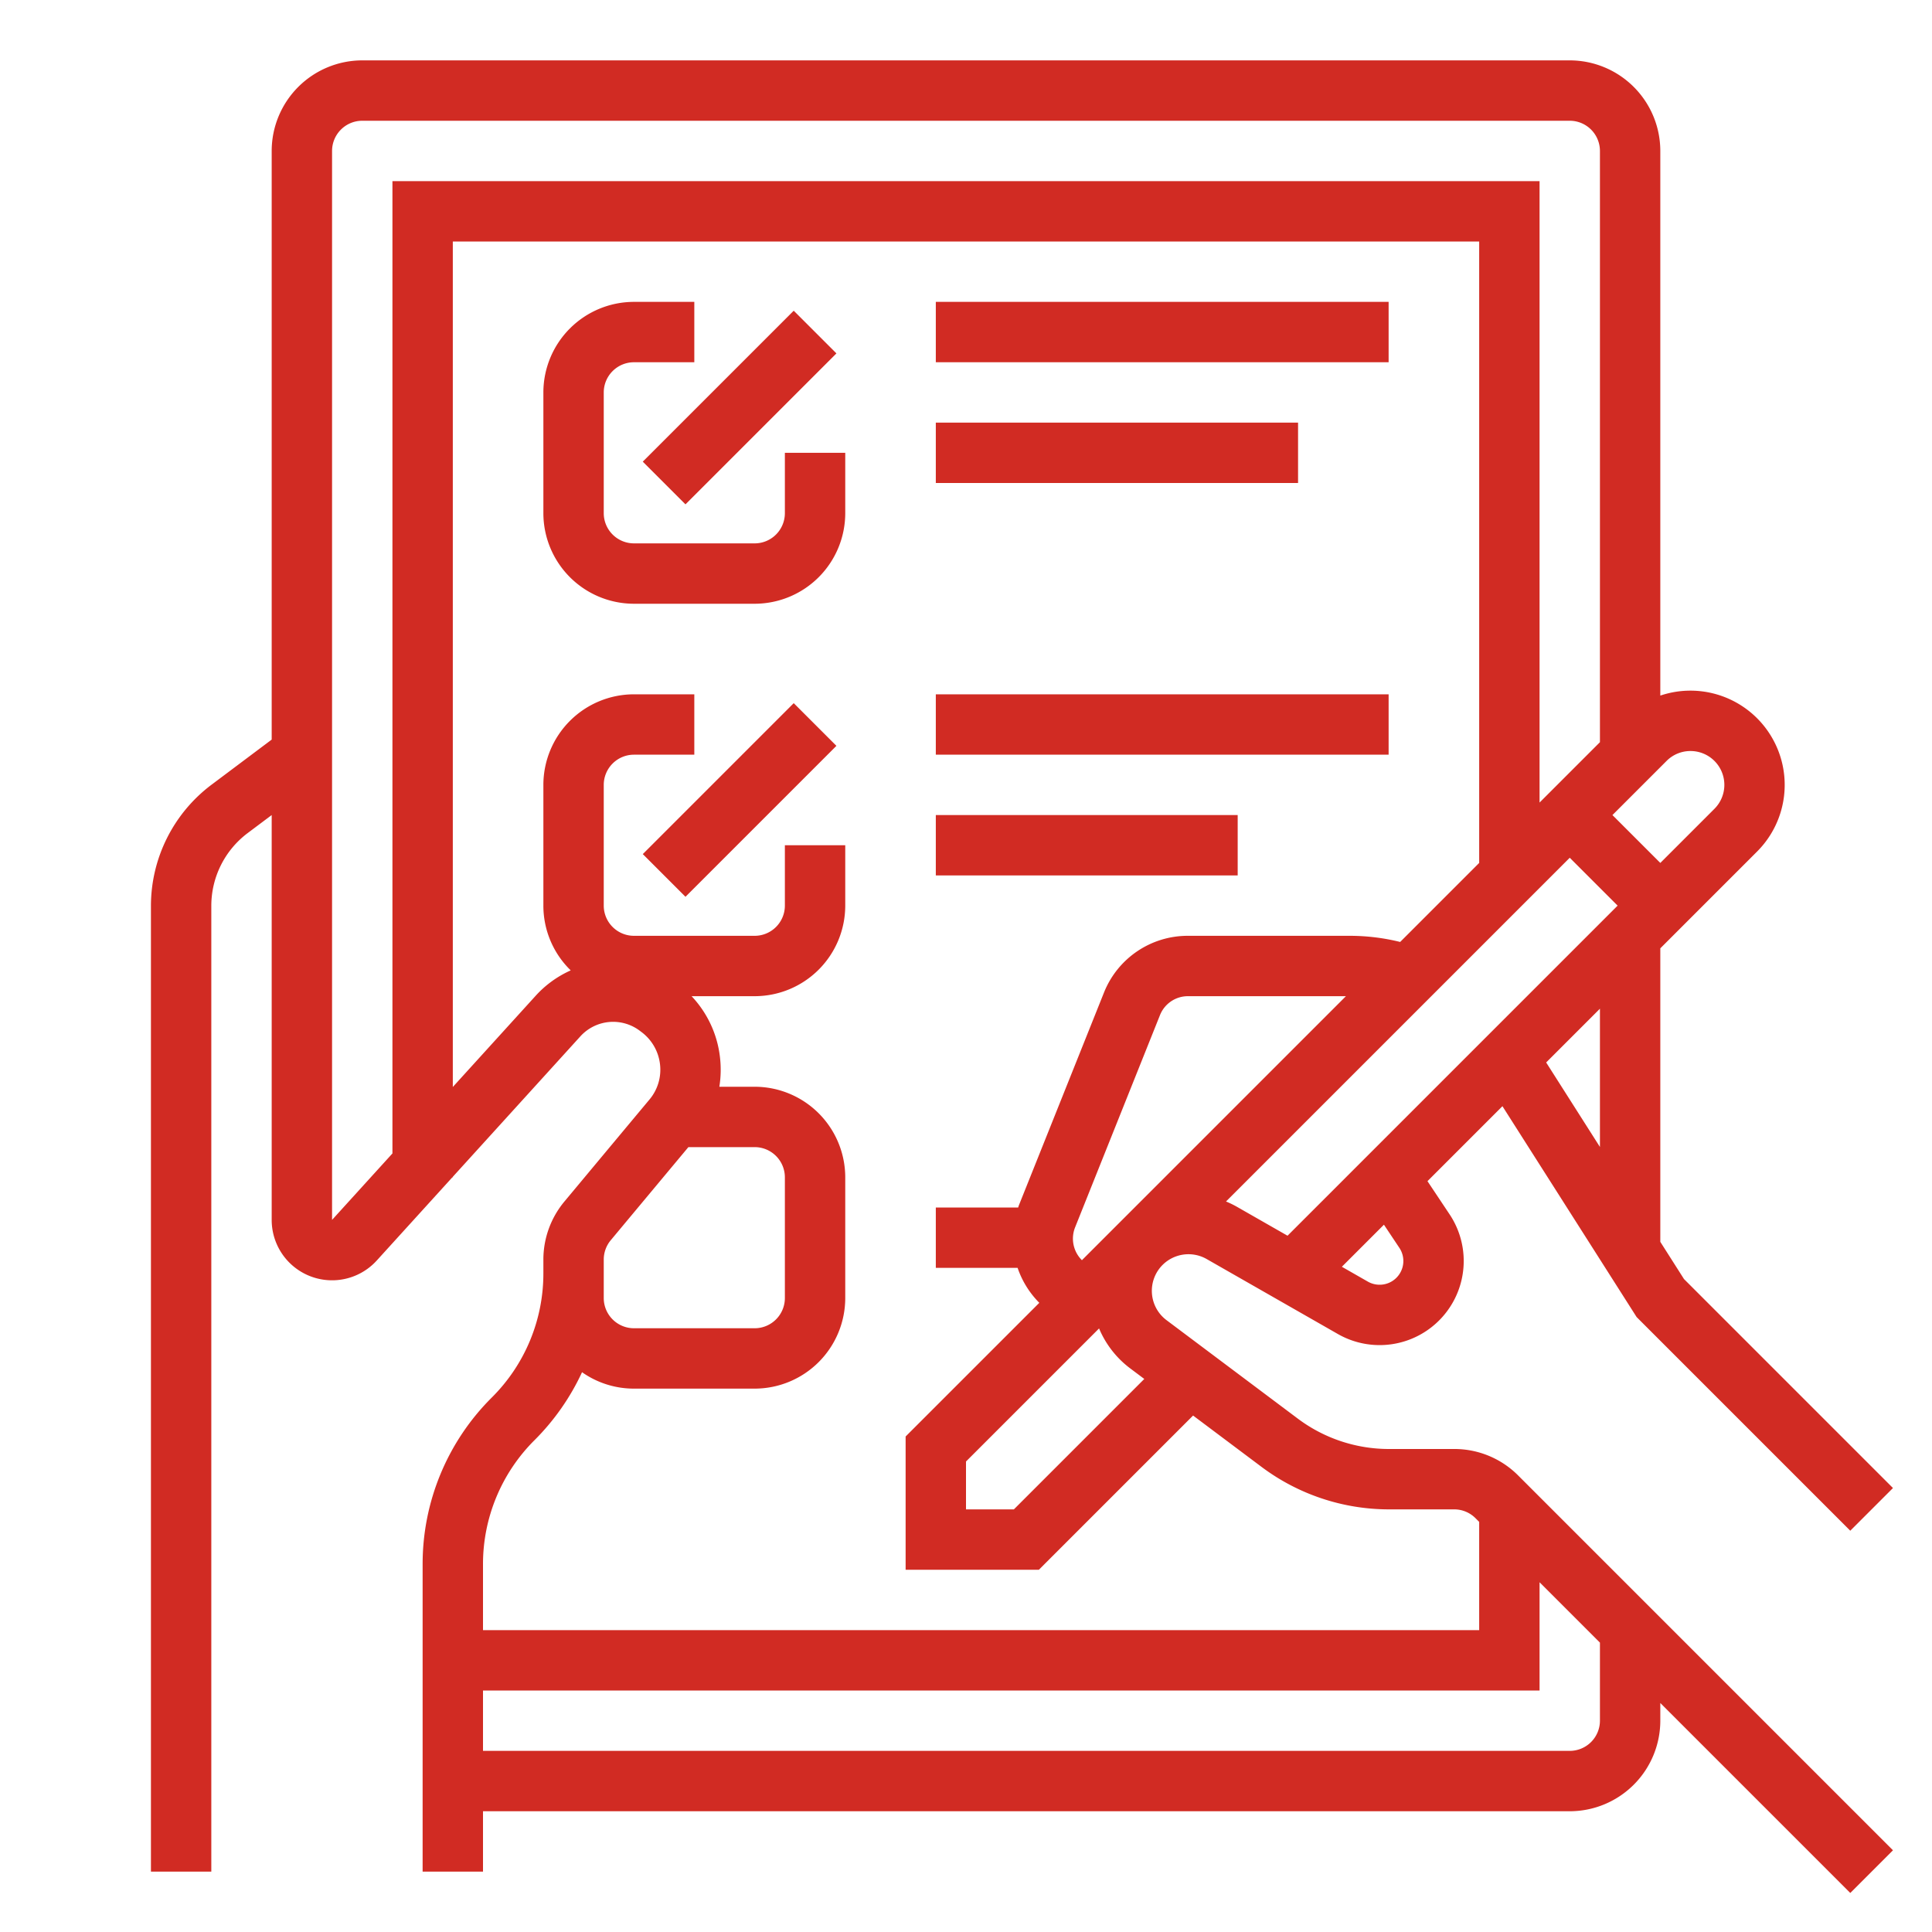 <svg xml:space="preserve" style="enable-background:new 0 0 512 512" viewBox="0 0 512 512" y="0" x="0" height="512" width="512" xmlns:xlink="http://www.w3.org/1999/xlink" version="1.1" xmlns="http://www.w3.org/2000/svg"><g><path data-sanitized-data-original="#000000" data-original="#000000" opacity="1" fill="#d12b23" d="M385.373 384H368a40.253 40.253 0 0 1-24-8l-34.867-26.15a9.709 9.709 0 0 1-1.04-14.63 9.732 9.732 0 0 1 11.68-1.564l34.783 19.876a22.289 22.289 0 0 0 29.602-31.716l-5.864-8.796 19.867-19.867 35.562 55.883 56.62 56.62 11.314-11.313-55.38-55.38L440 329.1v-77.785l25.657-25.657A24.978 24.978 0 0 0 440 184.339V40a24.027 24.027 0 0 0-24-24H96a24.027 24.027 0 0 0-24 24v156l-16 12a40.192 40.192 0 0 0-16 32v256h16V240a24.116 24.116 0 0 1 9.6-19.2L72 216v107.294a16 16 0 0 0 27.844 10.757L119.874 312H120v-.14l33.78-37.19a11.723 11.723 0 0 1 15.774-1.505l.408.306a12.418 12.418 0 0 1 4.945 8.565 12.248 12.248 0 0 1-2.788 9.346 57954.296 57954.296 0 0 0-22.557 27.048A24.036 24.036 0 0 0 144 333.793v3.58a46.32 46.32 0 0 1-13.656 32.97A62.216 62.216 0 0 0 112 414.627V496h16v-16h288a24.027 24.027 0 0 0 24-24v-4.686l50.343 50.343 11.314-11.314-99.313-99.313a23.844 23.844 0 0 0-16.971-7.03Zm-85.84-21.35 3.716 2.787L268.687 400H256v-12.686l35.263-35.263a25.69 25.69 0 0 0 8.27 10.599Zm-14.637-37.348 22.508-56.273a7.962 7.962 0 0 1 7.429-5.029h41.853l-69.965 69.965a8.05 8.05 0 0 1-1.825-8.663Zm40.012-6.896L416 227.314 428.686 240l-87.477 87.477-13.498-7.713a25.571 25.571 0 0 0-2.803-1.358Zm45.938 12.285a6.289 6.289 0 0 1-8.353 8.949l-6.885-3.934 11.149-11.149ZM424 303.957l-14.25-22.393 14.25-14.25Zm24-104.928a8.97 8.97 0 0 1 6.343 15.314L440 228.686 427.314 216l14.343-14.343a8.91 8.91 0 0 1 6.343-2.628ZM88 323.285V40a8.01 8.01 0 0 1 8-8h320a8.01 8.01 0 0 1 8 8v156.686l-16 16V48H104v257.672Zm72 10.508a8.004 8.004 0 0 1 1.853-5.118c4.686-5.623 13.051-15.657 20.576-24.675H200a8.01 8.01 0 0 1 8 8v32a8.01 8.01 0 0 1-8 8h-32a8.01 8.01 0 0 1-8-8v-10.207Zm-18.344 47.864a62.64 62.64 0 0 0 12.59-18.007A23.858 23.858 0 0 0 168 368h32a24.027 24.027 0 0 0 24-24v-32a24.027 24.027 0 0 0-24-24h-9.365a28.54 28.54 0 0 0 .165-7.815A28.193 28.193 0 0 0 183.28 264H200a24.027 24.027 0 0 0 24-24v-16h-16v16a8.01 8.01 0 0 1-8 8h-32a8.01 8.01 0 0 1-8-8v-32a8.01 8.01 0 0 1 8-8h16v-16h-16a24.027 24.027 0 0 0-24 24v32a23.925 23.925 0 0 0 7.246 17.161 27.876 27.876 0 0 0-9.31 6.751L120 288.06V64h272v164.686l-20.942 20.942A55.792 55.792 0 0 0 357.65 248h-42.817a23.886 23.886 0 0 0-22.284 15.086L270.04 319.36c-.085.212-.143.428-.221.641H248v16h21.678a24.22 24.22 0 0 0 5.749 9.26L240 380.685V416h35.313l40.866-40.866L334.4 388.8A56.348 56.348 0 0 0 368 400h17.373a7.945 7.945 0 0 1 5.656 2.343l.97.971V432H128v-17.373a46.32 46.32 0 0 1 13.656-32.97ZM424 456a8.01 8.01 0 0 1-8 8H128v-16h280v-28.686l16 16Z"></path><path data-sanitized-data-original="#000000" data-original="#000000" opacity="1" fill="#d12b23" d="M224 120h-16v16a8.01 8.01 0 0 1-8 8h-32a8.01 8.01 0 0 1-8-8v-32a8.01 8.01 0 0 1 8-8h16V80h-16a24.027 24.027 0 0 0-24 24v32a24.027 24.027 0 0 0 24 24h32a24.027 24.027 0 0 0 24-24Z"></path><path data-sanitized-data-original="#000000" data-original="#000000" opacity="1" fill="#d12b23" d="m170.343 122.343 40-40 11.314 11.313-40 40zM248 80h120v16H248zM170.344 226.344l39.999-40.002 11.314 11.313-39.999 40.002zM248 216h80v16h-80zM248 112h96v16h-96zM248 184h120v16H248z"></path></g></svg>